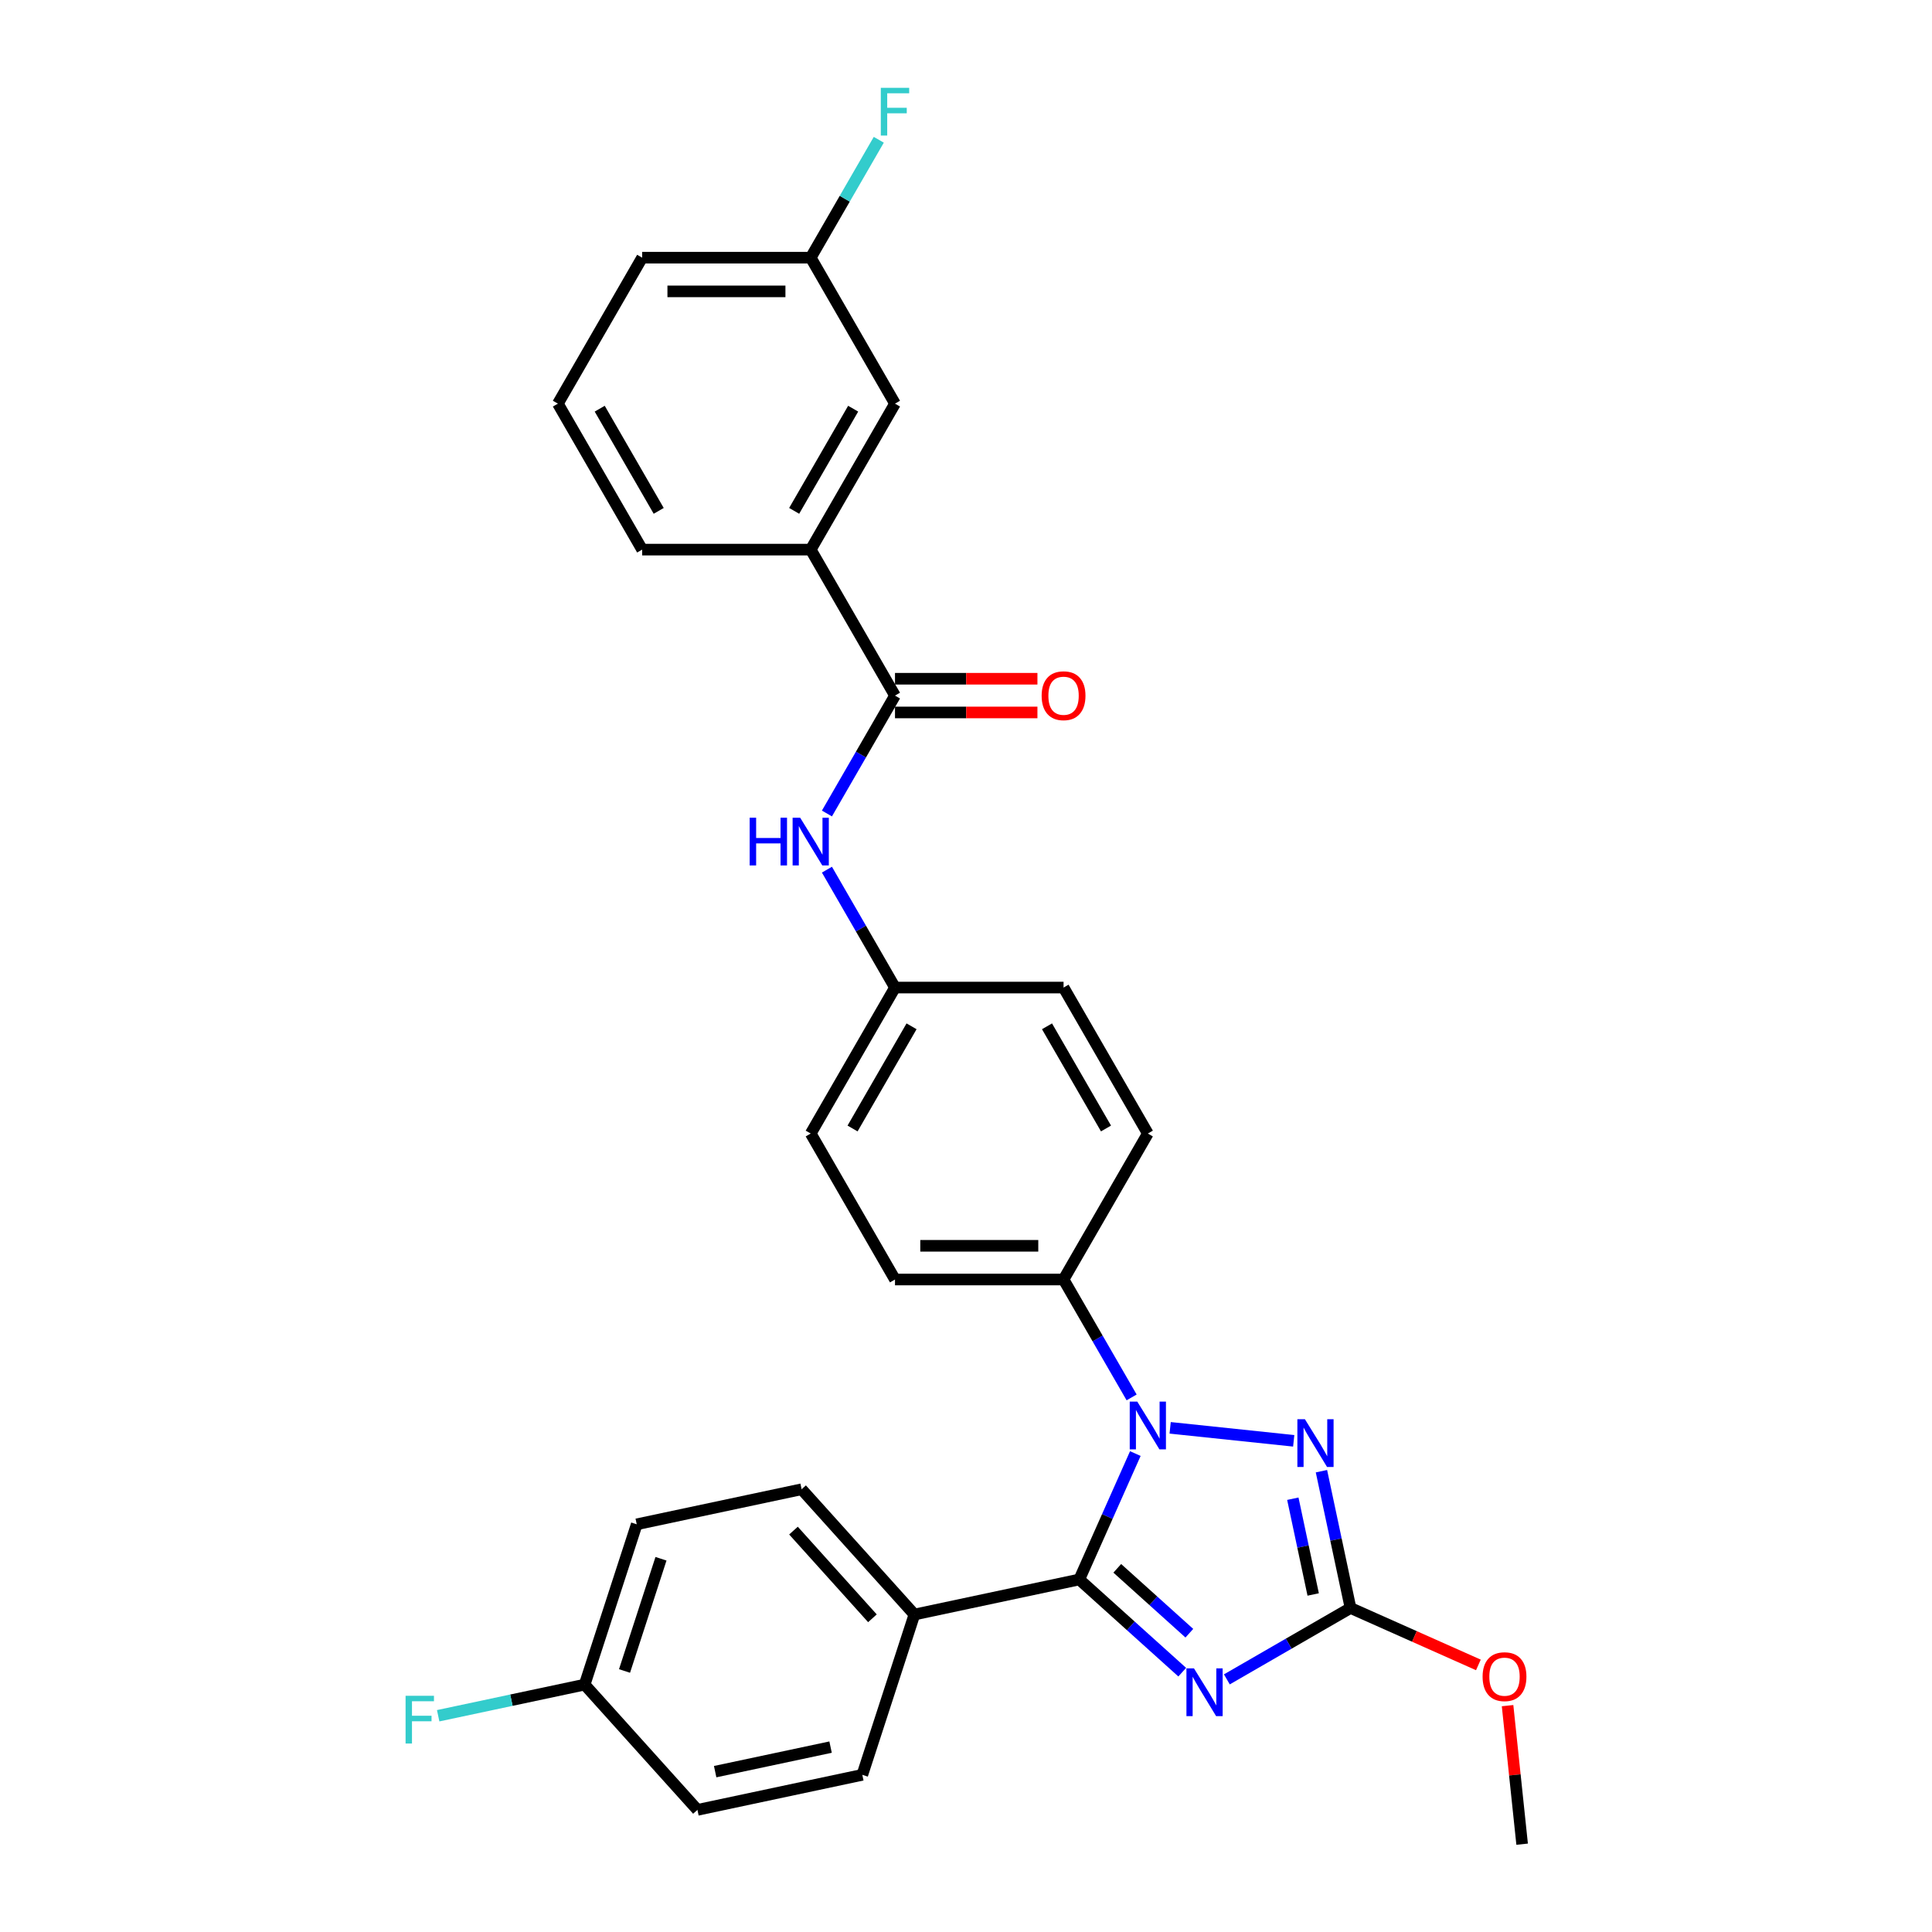 <?xml version='1.0' encoding='iso-8859-1'?>
<svg version='1.1' baseProfile='full'
              xmlns='http://www.w3.org/2000/svg'
                      xmlns:rdkit='http://www.rdkit.org/xml'
                      xmlns:xlink='http://www.w3.org/1999/xlink'
                  xml:space='preserve'
width='1000px' height='1000px' viewBox='0 0 1000 1000'>
<!-- END OF HEADER -->
<rect style='opacity:1.0;fill:#FFFFFF;stroke:none' width='1000' height='1000' x='0' y='0'> </rect>
<path class='bond-0' d='M 419.626,284.483 L 463.249,208.925' style='fill:none;fill-rule:evenodd;stroke:#000000;stroke-width:6px;stroke-linecap:butt;stroke-linejoin:miter;stroke-opacity:1' />
<path class='bond-0' d='M 411.058,264.424 L 441.594,211.534' style='fill:none;fill-rule:evenodd;stroke:#000000;stroke-width:6px;stroke-linecap:butt;stroke-linejoin:miter;stroke-opacity:1' />
<path class='bond-1' d='M 419.626,284.483 L 332.379,284.483' style='fill:none;fill-rule:evenodd;stroke:#000000;stroke-width:6px;stroke-linecap:butt;stroke-linejoin:miter;stroke-opacity:1' />
<path class='bond-2' d='M 419.626,284.483 L 463.249,360.04' style='fill:none;fill-rule:evenodd;stroke:#000000;stroke-width:6px;stroke-linecap:butt;stroke-linejoin:miter;stroke-opacity:1' />
<path class='bond-3' d='M 428.018,421.063 L 445.634,390.552' style='fill:none;fill-rule:evenodd;stroke:#0000FF;stroke-width:6px;stroke-linecap:butt;stroke-linejoin:miter;stroke-opacity:1' />
<path class='bond-3' d='M 445.634,390.552 L 463.249,360.04' style='fill:none;fill-rule:evenodd;stroke:#000000;stroke-width:6px;stroke-linecap:butt;stroke-linejoin:miter;stroke-opacity:1' />
<path class='bond-4' d='M 428.018,450.134 L 445.634,480.645' style='fill:none;fill-rule:evenodd;stroke:#0000FF;stroke-width:6px;stroke-linecap:butt;stroke-linejoin:miter;stroke-opacity:1' />
<path class='bond-4' d='M 445.634,480.645 L 463.249,511.156' style='fill:none;fill-rule:evenodd;stroke:#000000;stroke-width:6px;stroke-linecap:butt;stroke-linejoin:miter;stroke-opacity:1' />
<path class='bond-5' d='M 463.249,368.765 L 500.111,368.765' style='fill:none;fill-rule:evenodd;stroke:#000000;stroke-width:6px;stroke-linecap:butt;stroke-linejoin:miter;stroke-opacity:1' />
<path class='bond-5' d='M 500.111,368.765 L 536.973,368.765' style='fill:none;fill-rule:evenodd;stroke:#FF0000;stroke-width:6px;stroke-linecap:butt;stroke-linejoin:miter;stroke-opacity:1' />
<path class='bond-5' d='M 463.249,351.316 L 500.111,351.316' style='fill:none;fill-rule:evenodd;stroke:#000000;stroke-width:6px;stroke-linecap:butt;stroke-linejoin:miter;stroke-opacity:1' />
<path class='bond-5' d='M 500.111,351.316 L 536.973,351.316' style='fill:none;fill-rule:evenodd;stroke:#FF0000;stroke-width:6px;stroke-linecap:butt;stroke-linejoin:miter;stroke-opacity:1' />
<path class='bond-6' d='M 463.249,208.925 L 419.626,133.367' style='fill:none;fill-rule:evenodd;stroke:#000000;stroke-width:6px;stroke-linecap:butt;stroke-linejoin:miter;stroke-opacity:1' />
<path class='bond-7' d='M 605.671,739.044 L 669.627,745.766' style='fill:none;fill-rule:evenodd;stroke:#0000FF;stroke-width:6px;stroke-linecap:butt;stroke-linejoin:miter;stroke-opacity:1' />
<path class='bond-8' d='M 587.648,752.365 L 573.141,784.95' style='fill:none;fill-rule:evenodd;stroke:#0000FF;stroke-width:6px;stroke-linecap:butt;stroke-linejoin:miter;stroke-opacity:1' />
<path class='bond-8' d='M 573.141,784.95 L 558.633,817.534' style='fill:none;fill-rule:evenodd;stroke:#000000;stroke-width:6px;stroke-linecap:butt;stroke-linejoin:miter;stroke-opacity:1' />
<path class='bond-9' d='M 585.728,723.295 L 568.112,692.784' style='fill:none;fill-rule:evenodd;stroke:#0000FF;stroke-width:6px;stroke-linecap:butt;stroke-linejoin:miter;stroke-opacity:1' />
<path class='bond-9' d='M 568.112,692.784 L 550.496,662.272' style='fill:none;fill-rule:evenodd;stroke:#000000;stroke-width:6px;stroke-linecap:butt;stroke-linejoin:miter;stroke-opacity:1' />
<path class='bond-10' d='M 683.978,761.485 L 691.503,796.888' style='fill:none;fill-rule:evenodd;stroke:#0000FF;stroke-width:6px;stroke-linecap:butt;stroke-linejoin:miter;stroke-opacity:1' />
<path class='bond-10' d='M 691.503,796.888 L 699.028,832.29' style='fill:none;fill-rule:evenodd;stroke:#000000;stroke-width:6px;stroke-linecap:butt;stroke-linejoin:miter;stroke-opacity:1' />
<path class='bond-10' d='M 669.167,775.734 L 674.435,800.516' style='fill:none;fill-rule:evenodd;stroke:#0000FF;stroke-width:6px;stroke-linecap:butt;stroke-linejoin:miter;stroke-opacity:1' />
<path class='bond-10' d='M 674.435,800.516 L 679.702,825.297' style='fill:none;fill-rule:evenodd;stroke:#000000;stroke-width:6px;stroke-linecap:butt;stroke-linejoin:miter;stroke-opacity:1' />
<path class='bond-11' d='M 699.028,832.29 L 667.025,850.767' style='fill:none;fill-rule:evenodd;stroke:#000000;stroke-width:6px;stroke-linecap:butt;stroke-linejoin:miter;stroke-opacity:1' />
<path class='bond-11' d='M 667.025,850.767 L 635.022,869.244' style='fill:none;fill-rule:evenodd;stroke:#0000FF;stroke-width:6px;stroke-linecap:butt;stroke-linejoin:miter;stroke-opacity:1' />
<path class='bond-12' d='M 699.028,832.29 L 732.118,847.023' style='fill:none;fill-rule:evenodd;stroke:#000000;stroke-width:6px;stroke-linecap:butt;stroke-linejoin:miter;stroke-opacity:1' />
<path class='bond-12' d='M 732.118,847.023 L 765.209,861.756' style='fill:none;fill-rule:evenodd;stroke:#FF0000;stroke-width:6px;stroke-linecap:butt;stroke-linejoin:miter;stroke-opacity:1' />
<path class='bond-13' d='M 611.919,865.513 L 585.276,841.523' style='fill:none;fill-rule:evenodd;stroke:#0000FF;stroke-width:6px;stroke-linecap:butt;stroke-linejoin:miter;stroke-opacity:1' />
<path class='bond-13' d='M 585.276,841.523 L 558.633,817.534' style='fill:none;fill-rule:evenodd;stroke:#000000;stroke-width:6px;stroke-linecap:butt;stroke-linejoin:miter;stroke-opacity:1' />
<path class='bond-13' d='M 615.602,845.348 L 596.952,828.556' style='fill:none;fill-rule:evenodd;stroke:#0000FF;stroke-width:6px;stroke-linecap:butt;stroke-linejoin:miter;stroke-opacity:1' />
<path class='bond-13' d='M 596.952,828.556 L 578.302,811.763' style='fill:none;fill-rule:evenodd;stroke:#000000;stroke-width:6px;stroke-linecap:butt;stroke-linejoin:miter;stroke-opacity:1' />
<path class='bond-14' d='M 558.633,817.534 L 473.293,835.674' style='fill:none;fill-rule:evenodd;stroke:#000000;stroke-width:6px;stroke-linecap:butt;stroke-linejoin:miter;stroke-opacity:1' />
<path class='bond-15' d='M 780.315,882.835 L 784.083,918.69' style='fill:none;fill-rule:evenodd;stroke:#FF0000;stroke-width:6px;stroke-linecap:butt;stroke-linejoin:miter;stroke-opacity:1' />
<path class='bond-15' d='M 784.083,918.69 L 787.852,954.545' style='fill:none;fill-rule:evenodd;stroke:#000000;stroke-width:6px;stroke-linecap:butt;stroke-linejoin:miter;stroke-opacity:1' />
<path class='bond-16' d='M 463.249,511.156 L 419.626,586.714' style='fill:none;fill-rule:evenodd;stroke:#000000;stroke-width:6px;stroke-linecap:butt;stroke-linejoin:miter;stroke-opacity:1' />
<path class='bond-16' d='M 471.817,531.215 L 441.281,584.105' style='fill:none;fill-rule:evenodd;stroke:#000000;stroke-width:6px;stroke-linecap:butt;stroke-linejoin:miter;stroke-opacity:1' />
<path class='bond-17' d='M 463.249,511.156 L 550.496,511.156' style='fill:none;fill-rule:evenodd;stroke:#000000;stroke-width:6px;stroke-linecap:butt;stroke-linejoin:miter;stroke-opacity:1' />
<path class='bond-18' d='M 473.293,835.674 L 414.913,770.837' style='fill:none;fill-rule:evenodd;stroke:#000000;stroke-width:6px;stroke-linecap:butt;stroke-linejoin:miter;stroke-opacity:1' />
<path class='bond-18' d='M 451.569,837.624 L 410.703,792.238' style='fill:none;fill-rule:evenodd;stroke:#000000;stroke-width:6px;stroke-linecap:butt;stroke-linejoin:miter;stroke-opacity:1' />
<path class='bond-19' d='M 473.293,835.674 L 446.332,918.65' style='fill:none;fill-rule:evenodd;stroke:#000000;stroke-width:6px;stroke-linecap:butt;stroke-linejoin:miter;stroke-opacity:1' />
<path class='bond-20' d='M 414.913,770.837 L 329.573,788.976' style='fill:none;fill-rule:evenodd;stroke:#000000;stroke-width:6px;stroke-linecap:butt;stroke-linejoin:miter;stroke-opacity:1' />
<path class='bond-21' d='M 446.332,918.65 L 360.992,936.79' style='fill:none;fill-rule:evenodd;stroke:#000000;stroke-width:6px;stroke-linecap:butt;stroke-linejoin:miter;stroke-opacity:1' />
<path class='bond-21' d='M 429.903,904.303 L 370.165,917.001' style='fill:none;fill-rule:evenodd;stroke:#000000;stroke-width:6px;stroke-linecap:butt;stroke-linejoin:miter;stroke-opacity:1' />
<path class='bond-22' d='M 302.612,871.953 L 360.992,936.79' style='fill:none;fill-rule:evenodd;stroke:#000000;stroke-width:6px;stroke-linecap:butt;stroke-linejoin:miter;stroke-opacity:1' />
<path class='bond-23' d='M 302.612,871.953 L 264.706,880.01' style='fill:none;fill-rule:evenodd;stroke:#000000;stroke-width:6px;stroke-linecap:butt;stroke-linejoin:miter;stroke-opacity:1' />
<path class='bond-23' d='M 264.706,880.01 L 226.799,888.067' style='fill:none;fill-rule:evenodd;stroke:#33CCCC;stroke-width:6px;stroke-linecap:butt;stroke-linejoin:miter;stroke-opacity:1' />
<path class='bond-24' d='M 302.612,871.953 L 329.573,788.976' style='fill:none;fill-rule:evenodd;stroke:#000000;stroke-width:6px;stroke-linecap:butt;stroke-linejoin:miter;stroke-opacity:1' />
<path class='bond-24' d='M 323.252,864.899 L 342.124,806.815' style='fill:none;fill-rule:evenodd;stroke:#000000;stroke-width:6px;stroke-linecap:butt;stroke-linejoin:miter;stroke-opacity:1' />
<path class='bond-25' d='M 419.626,586.714 L 463.249,662.272' style='fill:none;fill-rule:evenodd;stroke:#000000;stroke-width:6px;stroke-linecap:butt;stroke-linejoin:miter;stroke-opacity:1' />
<path class='bond-26' d='M 550.496,511.156 L 594.12,586.714' style='fill:none;fill-rule:evenodd;stroke:#000000;stroke-width:6px;stroke-linecap:butt;stroke-linejoin:miter;stroke-opacity:1' />
<path class='bond-26' d='M 541.928,531.215 L 572.464,584.105' style='fill:none;fill-rule:evenodd;stroke:#000000;stroke-width:6px;stroke-linecap:butt;stroke-linejoin:miter;stroke-opacity:1' />
<path class='bond-27' d='M 550.496,662.272 L 594.12,586.714' style='fill:none;fill-rule:evenodd;stroke:#000000;stroke-width:6px;stroke-linecap:butt;stroke-linejoin:miter;stroke-opacity:1' />
<path class='bond-28' d='M 550.496,662.272 L 463.249,662.272' style='fill:none;fill-rule:evenodd;stroke:#000000;stroke-width:6px;stroke-linecap:butt;stroke-linejoin:miter;stroke-opacity:1' />
<path class='bond-28' d='M 537.409,644.823 L 476.336,644.823' style='fill:none;fill-rule:evenodd;stroke:#000000;stroke-width:6px;stroke-linecap:butt;stroke-linejoin:miter;stroke-opacity:1' />
<path class='bond-29' d='M 419.626,133.367 L 437.242,102.855' style='fill:none;fill-rule:evenodd;stroke:#000000;stroke-width:6px;stroke-linecap:butt;stroke-linejoin:miter;stroke-opacity:1' />
<path class='bond-29' d='M 437.242,102.855 L 454.857,72.344' style='fill:none;fill-rule:evenodd;stroke:#33CCCC;stroke-width:6px;stroke-linecap:butt;stroke-linejoin:miter;stroke-opacity:1' />
<path class='bond-30' d='M 419.626,133.367 L 332.379,133.367' style='fill:none;fill-rule:evenodd;stroke:#000000;stroke-width:6px;stroke-linecap:butt;stroke-linejoin:miter;stroke-opacity:1' />
<path class='bond-30' d='M 406.539,150.816 L 345.466,150.816' style='fill:none;fill-rule:evenodd;stroke:#000000;stroke-width:6px;stroke-linecap:butt;stroke-linejoin:miter;stroke-opacity:1' />
<path class='bond-31' d='M 332.379,284.483 L 288.756,208.925' style='fill:none;fill-rule:evenodd;stroke:#000000;stroke-width:6px;stroke-linecap:butt;stroke-linejoin:miter;stroke-opacity:1' />
<path class='bond-31' d='M 340.947,264.424 L 310.411,211.534' style='fill:none;fill-rule:evenodd;stroke:#000000;stroke-width:6px;stroke-linecap:butt;stroke-linejoin:miter;stroke-opacity:1' />
<path class='bond-32' d='M 288.756,208.925 L 332.379,133.367' style='fill:none;fill-rule:evenodd;stroke:#000000;stroke-width:6px;stroke-linecap:butt;stroke-linejoin:miter;stroke-opacity:1' />
<path  class='atom-1' d='M 388.025 423.244
L 391.375 423.244
L 391.375 433.749
L 404.009 433.749
L 404.009 423.244
L 407.359 423.244
L 407.359 447.953
L 404.009 447.953
L 404.009 436.541
L 391.375 436.541
L 391.375 447.953
L 388.025 447.953
L 388.025 423.244
' fill='#0000FF'/>
<path  class='atom-1' d='M 414.164 423.244
L 422.261 436.331
Q 423.064 437.623, 424.355 439.961
Q 425.646 442.299, 425.716 442.439
L 425.716 423.244
L 428.996 423.244
L 428.996 447.953
L 425.611 447.953
L 416.921 433.644
Q 415.909 431.969, 414.827 430.049
Q 413.78 428.13, 413.466 427.537
L 413.466 447.953
L 410.256 447.953
L 410.256 423.244
L 414.164 423.244
' fill='#0000FF'/>
<path  class='atom-3' d='M 539.154 360.11
Q 539.154 354.177, 542.086 350.862
Q 545.017 347.547, 550.496 347.547
Q 555.975 347.547, 558.907 350.862
Q 561.838 354.177, 561.838 360.11
Q 561.838 366.113, 558.872 369.533
Q 555.905 372.918, 550.496 372.918
Q 545.052 372.918, 542.086 369.533
Q 539.154 366.148, 539.154 360.11
M 550.496 370.126
Q 554.265 370.126, 556.289 367.613
Q 558.348 365.066, 558.348 360.11
Q 558.348 355.259, 556.289 352.816
Q 554.265 350.339, 550.496 350.339
Q 546.727 350.339, 544.668 352.782
Q 542.644 355.224, 542.644 360.11
Q 542.644 365.101, 544.668 367.613
Q 546.727 370.126, 550.496 370.126
' fill='#FF0000'/>
<path  class='atom-5' d='M 588.658 725.476
L 596.754 738.563
Q 597.557 739.854, 598.848 742.192
Q 600.14 744.531, 600.209 744.67
L 600.209 725.476
L 603.49 725.476
L 603.49 750.184
L 600.105 750.184
L 591.415 735.876
Q 590.403 734.201, 589.321 732.281
Q 588.274 730.362, 587.96 729.769
L 587.96 750.184
L 584.749 750.184
L 584.749 725.476
L 588.658 725.476
' fill='#0000FF'/>
<path  class='atom-6' d='M 675.427 734.596
L 683.523 747.683
Q 684.326 748.974, 685.617 751.312
Q 686.908 753.65, 686.978 753.79
L 686.978 734.596
L 690.259 734.596
L 690.259 759.304
L 686.874 759.304
L 678.184 744.996
Q 677.172 743.32, 676.09 741.401
Q 675.043 739.482, 674.729 738.888
L 674.729 759.304
L 671.518 759.304
L 671.518 734.596
L 675.427 734.596
' fill='#0000FF'/>
<path  class='atom-8' d='M 618.008 863.559
L 626.105 876.646
Q 626.908 877.938, 628.199 880.276
Q 629.49 882.614, 629.56 882.754
L 629.56 863.559
L 632.84 863.559
L 632.84 888.268
L 629.455 888.268
L 620.765 873.959
Q 619.753 872.284, 618.672 870.365
Q 617.625 868.445, 617.31 867.852
L 617.31 888.268
L 614.1 888.268
L 614.1 863.559
L 618.008 863.559
' fill='#0000FF'/>
<path  class='atom-10' d='M 767.39 867.846
Q 767.39 861.914, 770.321 858.598
Q 773.253 855.283, 778.732 855.283
Q 784.211 855.283, 787.143 858.598
Q 790.074 861.914, 790.074 867.846
Q 790.074 873.849, 787.108 877.269
Q 784.141 880.654, 778.732 880.654
Q 773.288 880.654, 770.321 877.269
Q 767.39 873.884, 767.39 867.846
M 778.732 877.862
Q 782.501 877.862, 784.525 875.35
Q 786.584 872.802, 786.584 867.846
Q 786.584 862.995, 784.525 860.553
Q 782.501 858.075, 778.732 858.075
Q 774.963 858.075, 772.904 860.518
Q 770.88 862.961, 770.88 867.846
Q 770.88 872.837, 772.904 875.35
Q 774.963 877.862, 778.732 877.862
' fill='#FF0000'/>
<path  class='atom-19' d='M 209.926 877.738
L 224.618 877.738
L 224.618 880.565
L 213.241 880.565
L 213.241 888.068
L 223.362 888.068
L 223.362 890.93
L 213.241 890.93
L 213.241 902.447
L 209.926 902.447
L 209.926 877.738
' fill='#33CCCC'/>
<path  class='atom-26' d='M 455.903 45.455
L 470.596 45.455
L 470.596 48.281
L 459.219 48.281
L 459.219 55.785
L 469.339 55.785
L 469.339 58.646
L 459.219 58.646
L 459.219 70.163
L 455.903 70.163
L 455.903 45.455
' fill='#33CCCC'/>
</svg>

